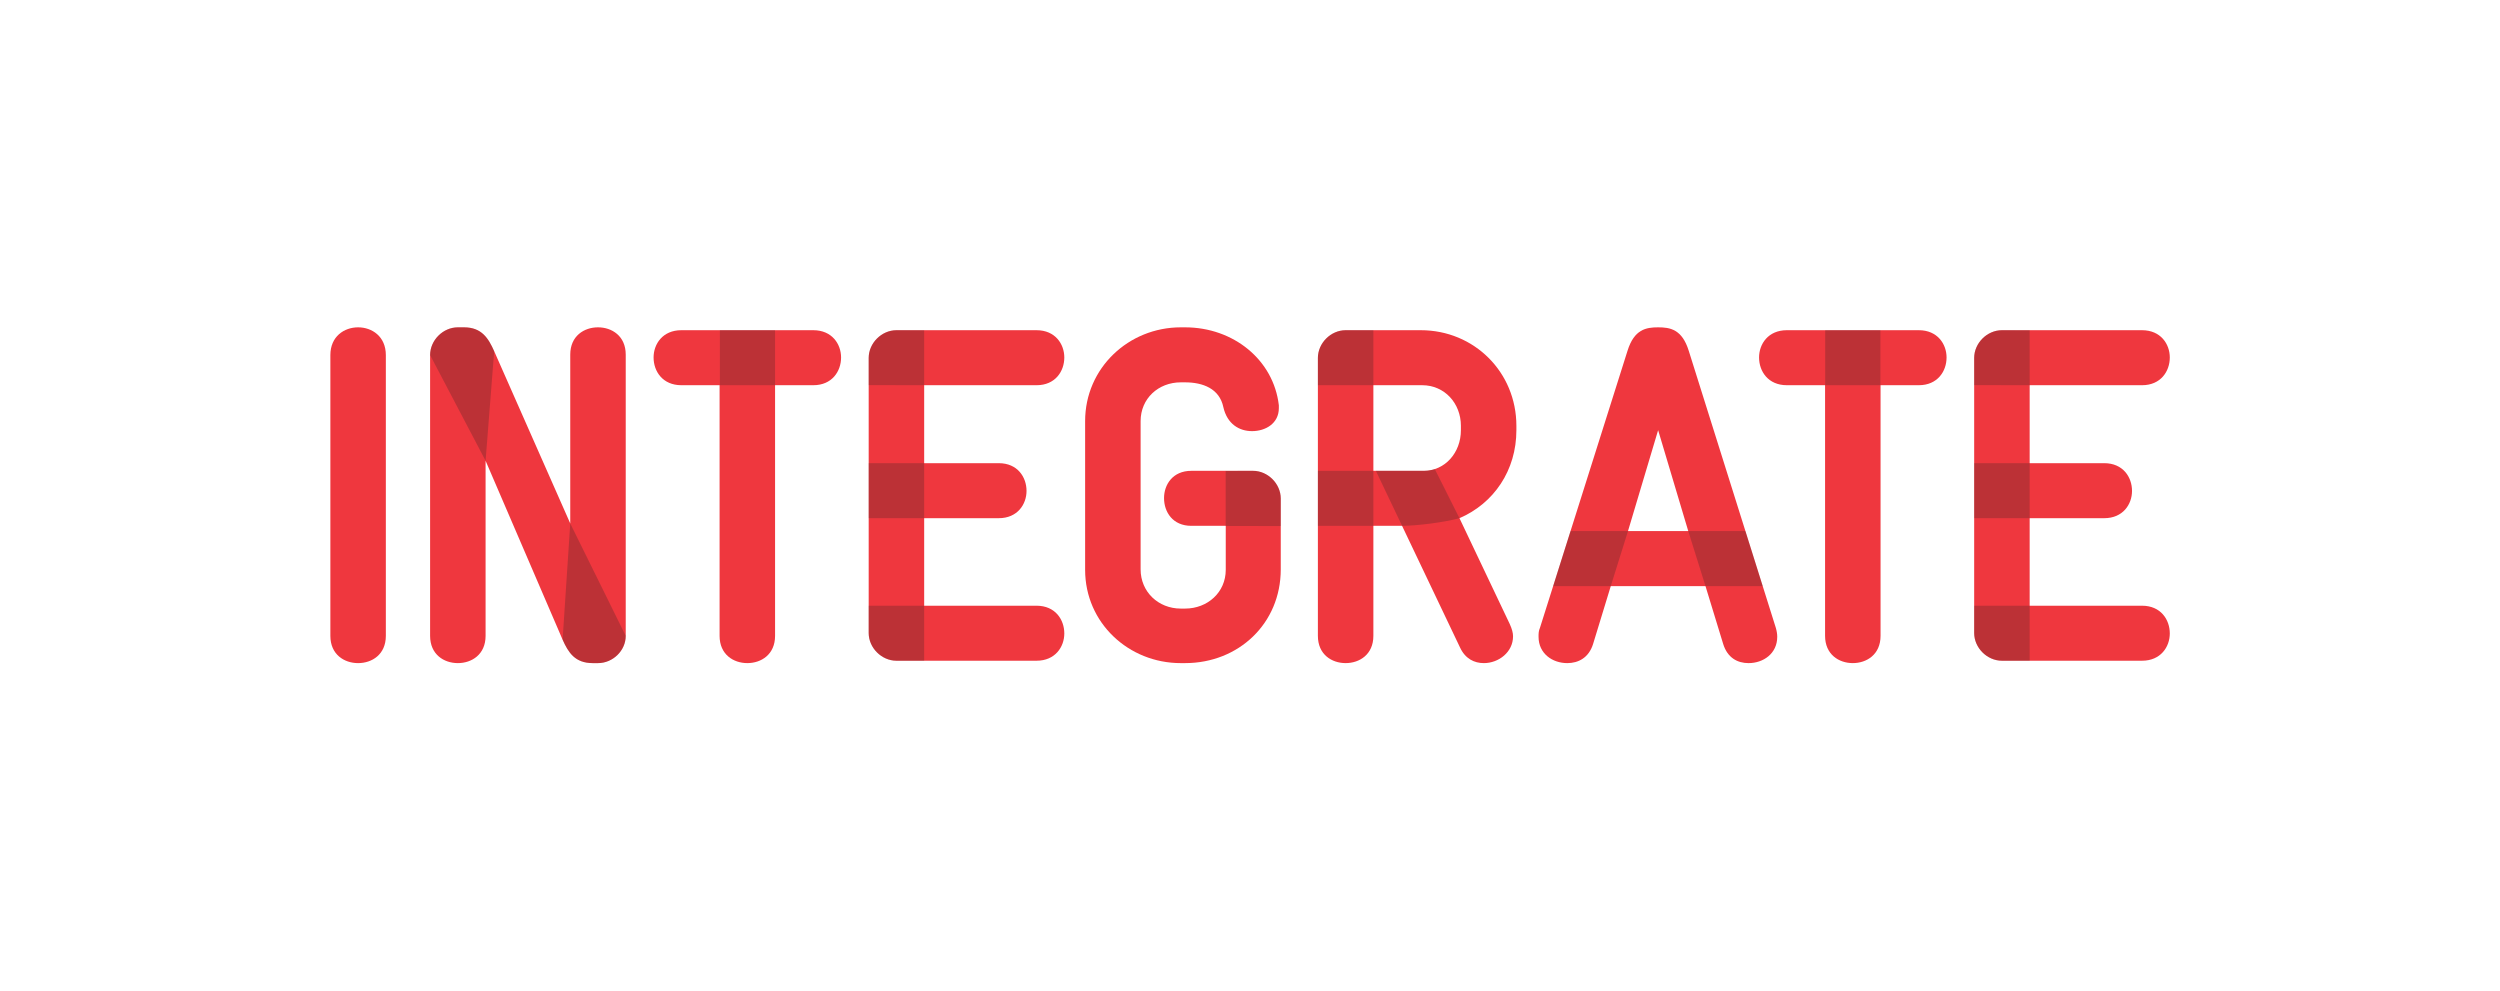 <svg xmlns="http://www.w3.org/2000/svg" viewBox="0 0 392.268 155.509"><defs><style>      .st0 {        mix-blend-mode: multiply;        opacity: .25;      }      .st1 {        fill: #231f20;      }      .st2 {        fill: #ef373e;      }      .st3 {        isolation: isolate;      }    </style></defs><g class="st3"><g id="Layer_1"><path class="st2" d="M56.189,104.048c-2.176,0-4.352-1.351-4.352-4.278v-44.056c0-2.927,2.177-4.353,4.352-4.353s4.353,1.426,4.353,4.353v44.056c0,2.927-2.177,4.278-4.353,4.278Z"></path><path class="st2" d="M93.828,104.048h-.825c-2.776,0-3.827-1.651-4.728-3.678l-12.083-28.07v27.469c0,2.927-2.177,4.278-4.353,4.278s-4.353-1.351-4.353-4.278v-44.056c0-2.326,2.027-4.353,4.353-4.353h.976c2.776,0,3.827,1.726,4.728,3.752l11.934,27.019v-26.493c0-2.927,2.177-4.278,4.352-4.278s4.353,1.351,4.353,4.278v44.131c0,2.326-2.026,4.278-4.353,4.278Z"></path><path class="st2" d="M127.618,60.442h-6.004v39.327c0,2.927-2.177,4.278-4.353,4.278s-4.353-1.351-4.353-4.278v-39.327h-6.004c-2.927,0-4.353-2.177-4.353-4.353,0-2.101,1.426-4.278,4.353-4.278h20.714c2.927,0,4.353,2.177,4.353,4.278,0,2.177-1.426,4.353-4.353,4.353Z"></path><path class="st2" d="M162.646,103.672h-21.991c-2.326,0-4.353-2.026-4.353-4.353v-43.155c0-2.327,2.027-4.353,4.353-4.353h21.991c2.926,0,4.352,2.177,4.352,4.278,0,2.177-1.426,4.353-4.352,4.353h-17.637v12.233h11.708c2.927,0,4.353,2.177,4.353,4.353,0,2.101-1.426,4.278-4.353,4.278h-11.708v13.734h17.637c2.926,0,4.352,2.177,4.352,4.353,0,2.101-1.426,4.278-4.352,4.278Z"></path><path class="st2" d="M185.95,104.048h-.675c-8.181,0-15.011-6.304-15.011-14.635v-23.341c0-8.331,6.829-14.71,15.011-14.71h.675c7.581,0,13.885,5.103,14.71,12.233v.451c0,2.401-2.101,3.602-4.203,3.602-2.027,0-3.903-1.126-4.503-3.752-.601-2.927-3.228-3.903-6.005-3.903h-.675c-3.528,0-6.304,2.551-6.304,6.079v23.266c0,3.528,2.776,6.154,6.304,6.154h.675c3.528,0,6.38-2.552,6.38-6.079v-6.905h-5.404c-2.927,0-4.278-2.176-4.278-4.353,0-2.102,1.351-4.278,4.278-4.278h9.682c2.327,0,4.353,2.026,4.353,4.353v11.108c0,8.481-6.605,14.71-15.011,14.71Z"></path><path class="st2" d="M229.001,81.307l7.881,16.587c.375.825.525,1.426.525,1.951,0,2.477-2.252,4.203-4.578,4.203-1.501,0-2.927-.676-3.752-2.477l-9.082-19.064h-4.503v17.262c0,2.927-2.177,4.278-4.353,4.278s-4.353-1.351-4.353-4.278v-43.605c0-2.327,2.027-4.353,4.353-4.353h11.783c8.406,0,15.011,6.605,15.011,15.011v.675c0,6.304-3.528,11.483-8.932,13.81ZM229.227,66.822c0-3.528-2.552-6.38-6.08-6.38h-7.655v13.434h7.88c3.377,0,5.854-2.852,5.854-6.38v-.675Z"></path><path class="st2" d="M274.358,104.048c-1.726,0-3.302-.825-3.978-3.002l-2.777-9.081h-14.86l-2.776,9.081c-.676,2.177-2.327,3.002-4.053,3.002-2.327,0-4.504-1.501-4.504-4.128,0-.525,0-.901.226-1.426l13.734-43.455c1.051-3.378,2.927-3.678,4.803-3.678s3.752.3,4.803,3.678l13.659,43.455c.151.525.226.976.226,1.426,0,2.627-2.177,4.128-4.503,4.128ZM260.172,67.497l-4.728,15.836h9.457l-4.728-15.836Z"></path><path class="st2" d="M301.077,60.442h-6.004v39.327c0,2.927-2.177,4.278-4.353,4.278s-4.353-1.351-4.353-4.278v-39.327h-6.004c-2.927,0-4.353-2.177-4.353-4.353,0-2.101,1.426-4.278,4.353-4.278h20.714c2.927,0,4.353,2.177,4.353,4.278,0,2.177-1.426,4.353-4.353,4.353Z"></path><path class="st2" d="M336.105,103.672h-21.991c-2.326,0-4.353-2.026-4.353-4.353v-43.155c0-2.327,2.027-4.353,4.353-4.353h21.991c2.926,0,4.352,2.177,4.352,4.278,0,2.177-1.426,4.353-4.352,4.353h-17.637v12.233h11.708c2.927,0,4.353,2.177,4.353,4.353,0,2.101-1.426,4.278-4.353,4.278h-11.708v13.734h17.637c2.926,0,4.352,2.177,4.352,4.353,0,2.101-1.426,4.278-4.352,4.278Z"></path><g class="st0"><path class="st1" d="M76.192,72.301l-8.706-16.587c0-2.326,2.027-4.353,4.353-4.353h.976c2.776,0,3.827,1.726,4.728,3.752l-1.35,17.187Z"></path><path class="st1" d="M89.476,82.132l8.706,17.637c0,2.326-2.026,4.278-4.353,4.278h-.825c-2.776,0-3.827-1.651-4.728-3.678l1.201-18.238Z"></path><path class="st1" d="M192.317,82.527v-8.631l4.29-.019c2.327,0,4.353,2.026,4.353,4.353v4.316l-8.643-.019Z"></path><path class="st1" d="M215.492,60.44h-8.706v-4.275c0-2.327,2.027-4.353,4.353-4.353h4.353v8.629Z"></path><path class="st1" d="M145.008,60.442l-8.706-.012v-4.266c0-2.327,2.027-4.353,4.353-4.353l4.353.011v8.62Z"></path><rect class="st1" x="112.953" y="51.811" width="8.661" height="8.631"></rect><path class="st1" d="M145.008,103.672h-4.353c-2.326,0-4.353-2.026-4.353-4.353v-4.278h8.706l-0,8.631Z"></path><rect class="st1" x="136.302" y="72.676" width="8.706" height="8.631"></rect><path class="st1" d="M318.467,60.442l-8.706-.012v-4.266c0-2.327,2.027-4.353,4.353-4.353l4.353.011v8.62Z"></path><rect class="st1" x="286.389" y="51.811" width="8.661" height="8.631"></rect><path class="st1" d="M318.467,103.672h-4.353c-2.326,0-4.353-2.026-4.353-4.353v-4.278h8.706l-0,8.631Z"></path><rect class="st1" x="309.761" y="72.676" width="8.706" height="8.631"></rect><rect class="st1" x="206.786" y="73.877" width="8.706" height="8.631"></rect><path class="st1" d="M229.001,81.307c-2.394.663-6.766,1.201-9.006,1.201l-4.112-8.631h7.49c.62,0,1.209-.096,1.758-.275l3.87,7.705Z"></path><polygon class="st1" points="264.9 83.333 273.87 83.333 276.583 91.964 267.602 91.964 264.9 83.333"></polygon><polygon class="st1" points="252.742 91.964 243.698 91.964 246.426 83.333 255.444 83.333 252.742 91.964"></polygon></g></g></g></svg>